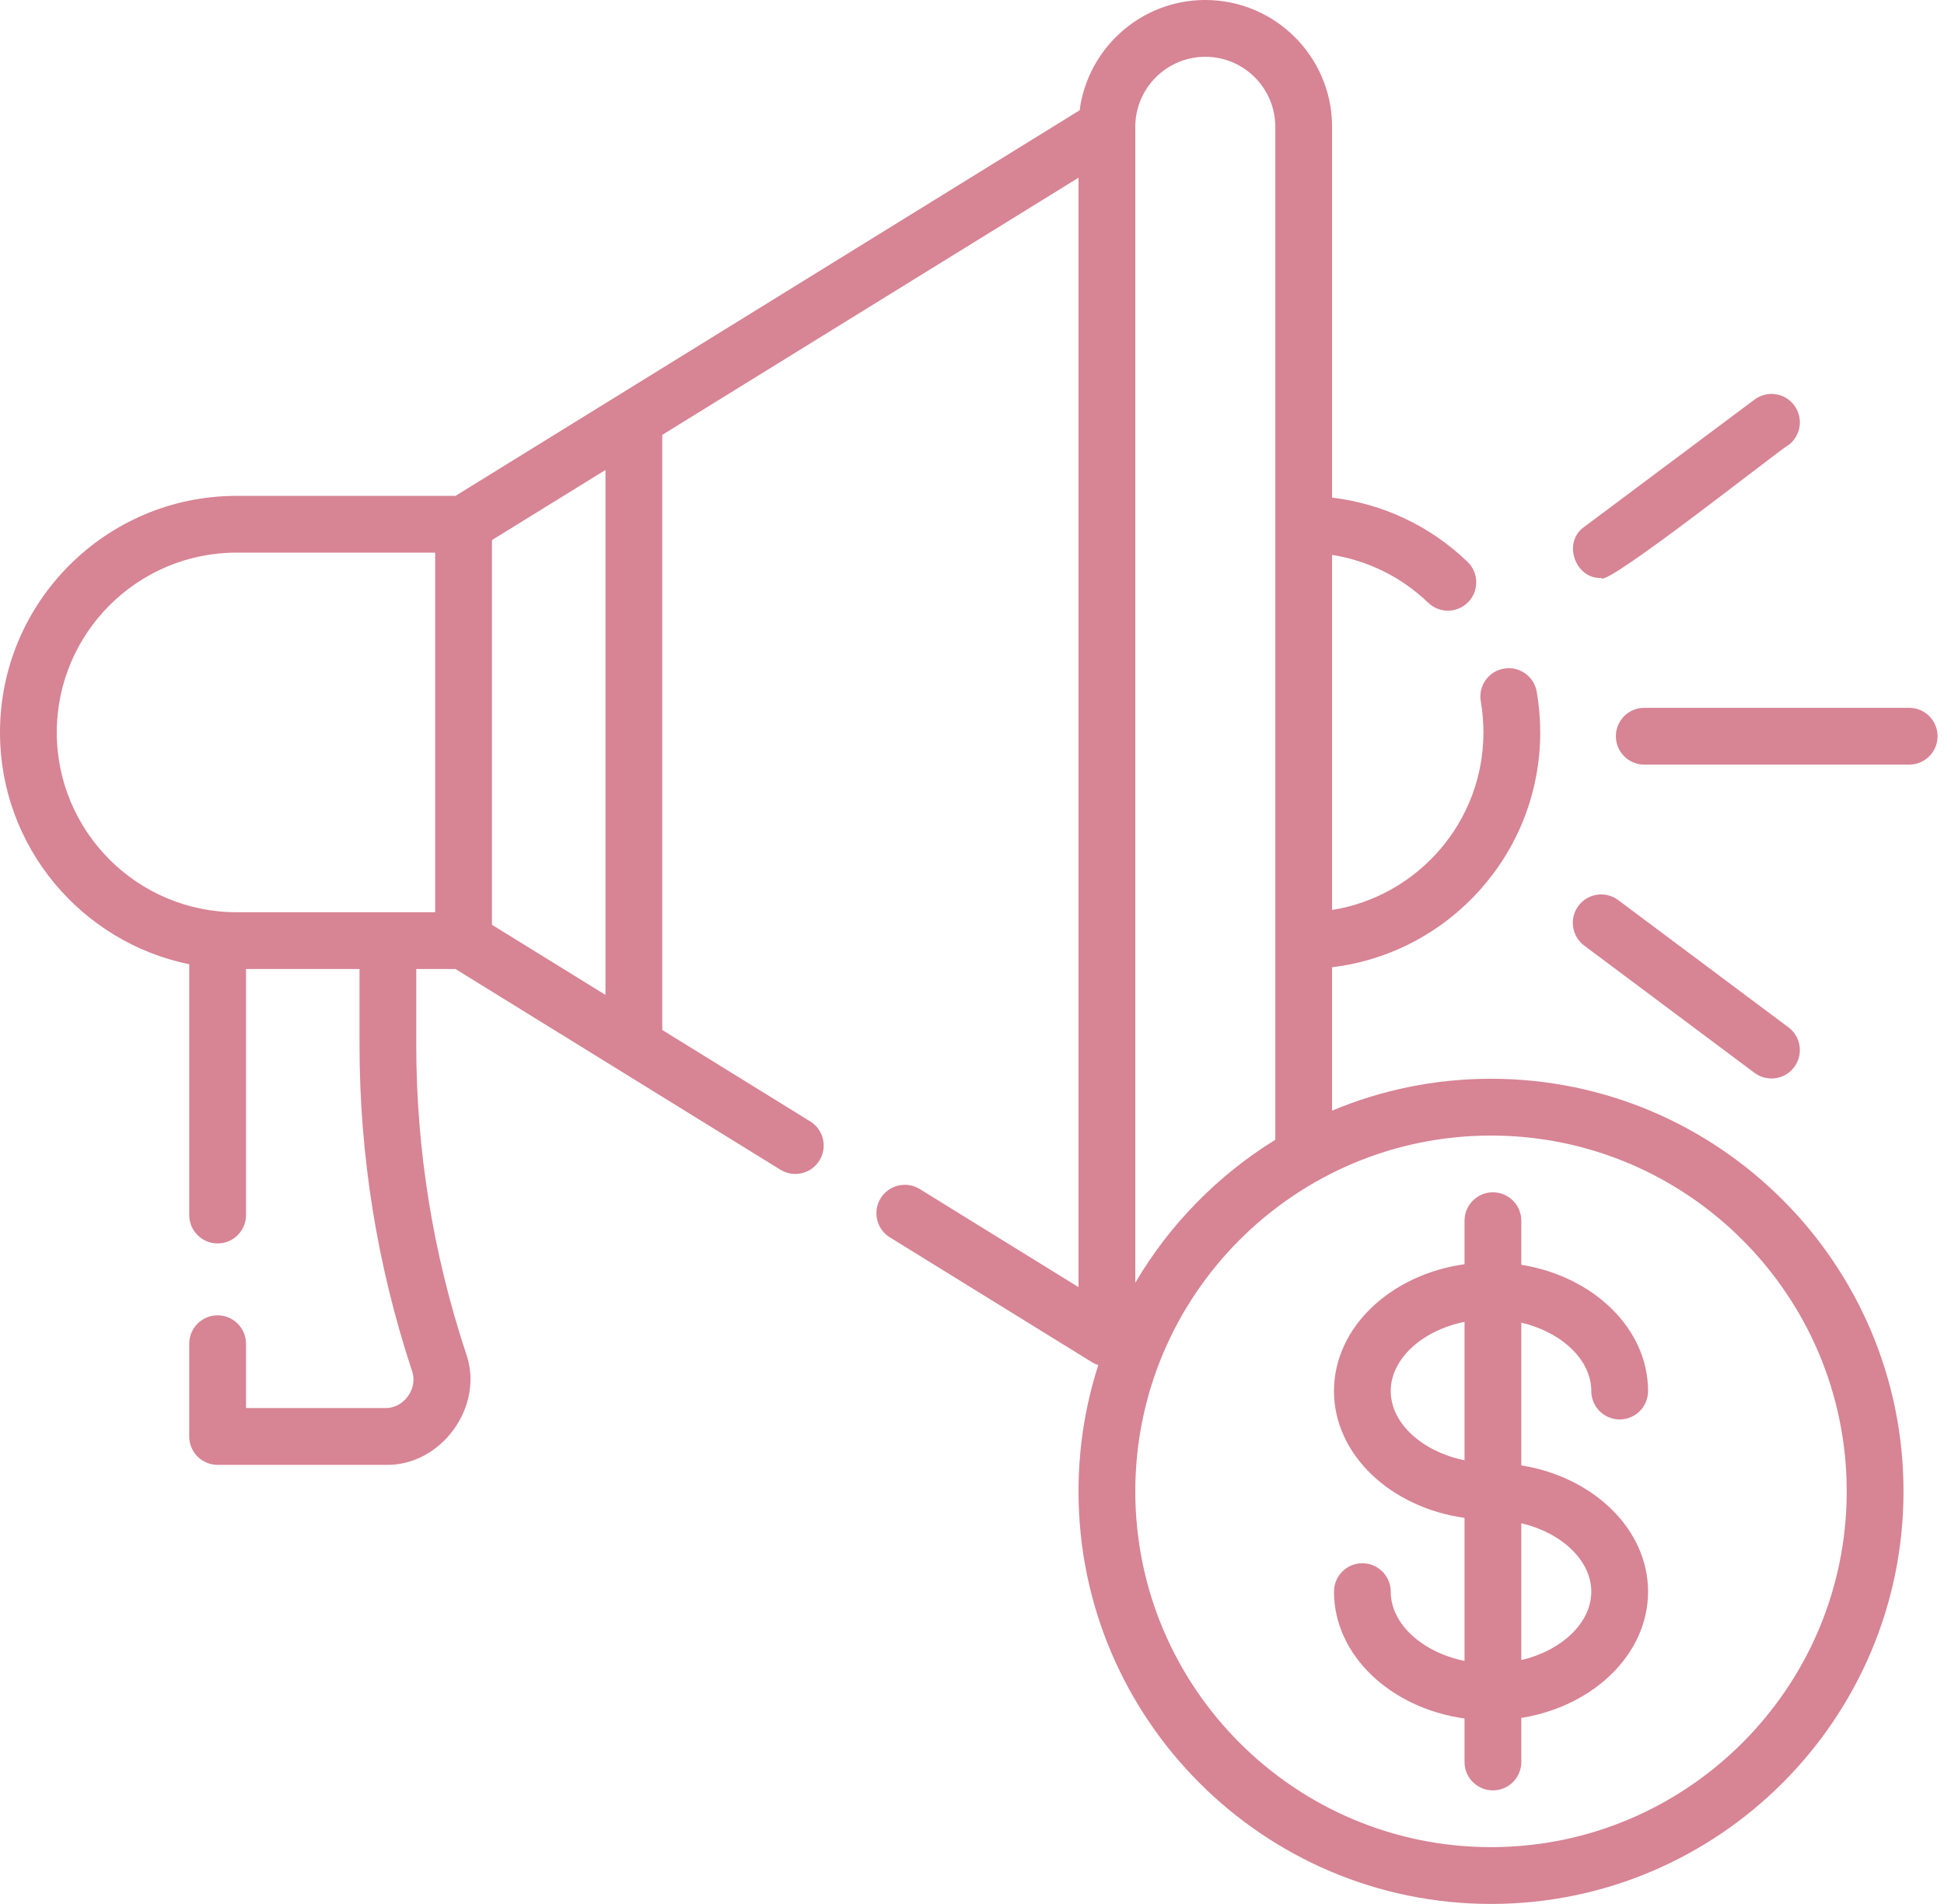 <svg width="48" height="47" viewBox="0 0 48 47" fill="none" xmlns="http://www.w3.org/2000/svg">
<path d="M47.14 17.473H40.599C40.212 17.473 39.898 17.787 39.898 18.174C39.898 18.561 40.212 18.875 40.599 18.875H47.14C47.527 18.875 47.841 18.561 47.841 18.174C47.841 17.787 47.527 17.473 47.14 17.473Z" fill="#D78494"/>
<path d="M39.536 14.268C39.621 14.531 44.017 11.041 44.16 10.987C44.47 10.755 44.533 10.316 44.302 10.006C44.07 9.696 43.631 9.632 43.321 9.864L39.117 13.006C38.573 13.382 38.89 14.293 39.536 14.268Z" fill="#D78494"/>
<path d="M39.116 23.342L43.321 26.484C43.628 26.714 44.069 26.654 44.301 26.342C44.533 26.032 44.47 25.593 44.16 25.361L39.955 22.219C39.645 21.988 39.206 22.051 38.974 22.361C38.743 22.671 38.806 23.11 39.116 23.342Z" fill="#D78494"/>
<path d="M39.291 34.339C39.291 34.726 39.605 35.04 39.992 35.04C40.379 35.04 40.693 34.726 40.693 34.339C40.693 32.797 39.344 31.508 37.563 31.222V30.134C37.563 29.747 37.249 29.433 36.862 29.433C36.475 29.433 36.161 29.747 36.161 30.134V31.208C34.334 31.464 32.938 32.77 32.938 34.339C32.938 35.908 34.334 37.214 36.161 37.47V41.001C35.124 40.789 34.339 40.092 34.339 39.291C34.339 38.904 34.025 38.59 33.638 38.59C33.251 38.59 32.938 38.904 32.938 39.291C32.938 40.86 34.334 42.167 36.161 42.422V43.496C36.161 43.883 36.475 44.197 36.862 44.197C37.249 44.197 37.563 43.883 37.563 43.496V42.408C39.344 42.122 40.693 40.834 40.693 39.291C40.693 37.749 39.344 36.46 37.563 36.174V32.65C38.553 32.884 39.291 33.562 39.291 34.339ZM34.339 34.339C34.339 33.538 35.124 32.841 36.161 32.63V36.048C35.124 35.837 34.339 35.14 34.339 34.339ZM39.291 39.291C39.291 40.068 38.553 40.747 37.563 40.98V37.602C38.553 37.836 39.291 38.515 39.291 39.291Z" fill="#D78494"/>
<path d="M36.815 26.63C35.425 26.63 34.099 26.91 32.891 27.417V23.877C35.781 23.529 38.03 21.063 38.03 18.081C38.03 17.743 38.001 17.405 37.944 17.076C37.877 16.694 37.515 16.439 37.133 16.505C36.752 16.571 36.496 16.934 36.563 17.315C36.606 17.566 36.628 17.823 36.628 18.081C36.628 20.289 35.006 22.126 32.891 22.463V13.698C33.779 13.839 34.605 14.245 35.264 14.879C35.543 15.147 35.987 15.139 36.255 14.86C36.523 14.581 36.514 14.137 36.235 13.869C35.312 12.982 34.144 12.434 32.891 12.284V3.13C32.891 1.404 31.486 0 29.76 0C28.173 0 26.858 1.189 26.658 2.722L11.247 12.241H5.84C2.62 12.241 0 14.86 0 18.081C0 20.901 2.01 23.26 4.672 23.803V29.994C4.672 30.381 4.986 30.695 5.373 30.695C5.76 30.695 6.074 30.381 6.074 29.994V23.921H8.877V25.793C8.877 28.531 9.313 31.238 10.172 33.839C10.331 34.274 9.97 34.773 9.507 34.759H6.074V33.171C6.074 32.784 5.76 32.47 5.373 32.47C4.986 32.47 4.672 32.784 4.672 33.171V35.46C4.672 35.847 4.986 36.161 5.373 36.161H9.507C10.897 36.202 11.979 34.706 11.503 33.399C10.69 30.941 10.278 28.382 10.278 25.793V23.921H11.247L19.269 28.875C19.593 29.077 20.029 28.979 20.233 28.647C20.437 28.318 20.335 27.886 20.006 27.683L16.352 25.426V10.735L26.63 4.387V31.774L22.709 29.352C22.38 29.149 21.948 29.251 21.744 29.58C21.541 29.91 21.643 30.341 21.972 30.545L26.963 33.627C26.966 33.629 26.969 33.63 26.972 33.632C26.995 33.646 27.019 33.659 27.044 33.67C27.047 33.671 27.049 33.672 27.052 33.673C27.073 33.683 27.096 33.691 27.118 33.699C26.802 34.681 26.63 35.728 26.63 36.815C26.63 42.431 31.199 47 36.815 47C42.431 47 47 42.431 47 36.815C47 31.199 42.431 26.63 36.815 26.63ZM10.745 22.519H5.84C3.393 22.519 1.402 20.528 1.402 18.081C1.402 15.633 3.393 13.642 5.84 13.642H10.745V22.519ZM14.95 24.56L12.147 22.829V13.332L14.95 11.601V24.56ZM29.76 1.402C30.714 1.402 31.489 2.177 31.489 3.13V28.137C30.069 29.012 28.879 30.226 28.032 31.665V3.13C28.032 2.177 28.807 1.402 29.76 1.402ZM36.815 45.598C31.972 45.598 28.032 41.658 28.032 36.815C28.032 31.972 31.972 28.032 36.815 28.032C41.658 28.032 45.598 31.972 45.598 36.815C45.598 41.658 41.658 45.598 36.815 45.598Z" fill="#D78494"/>
</svg>
